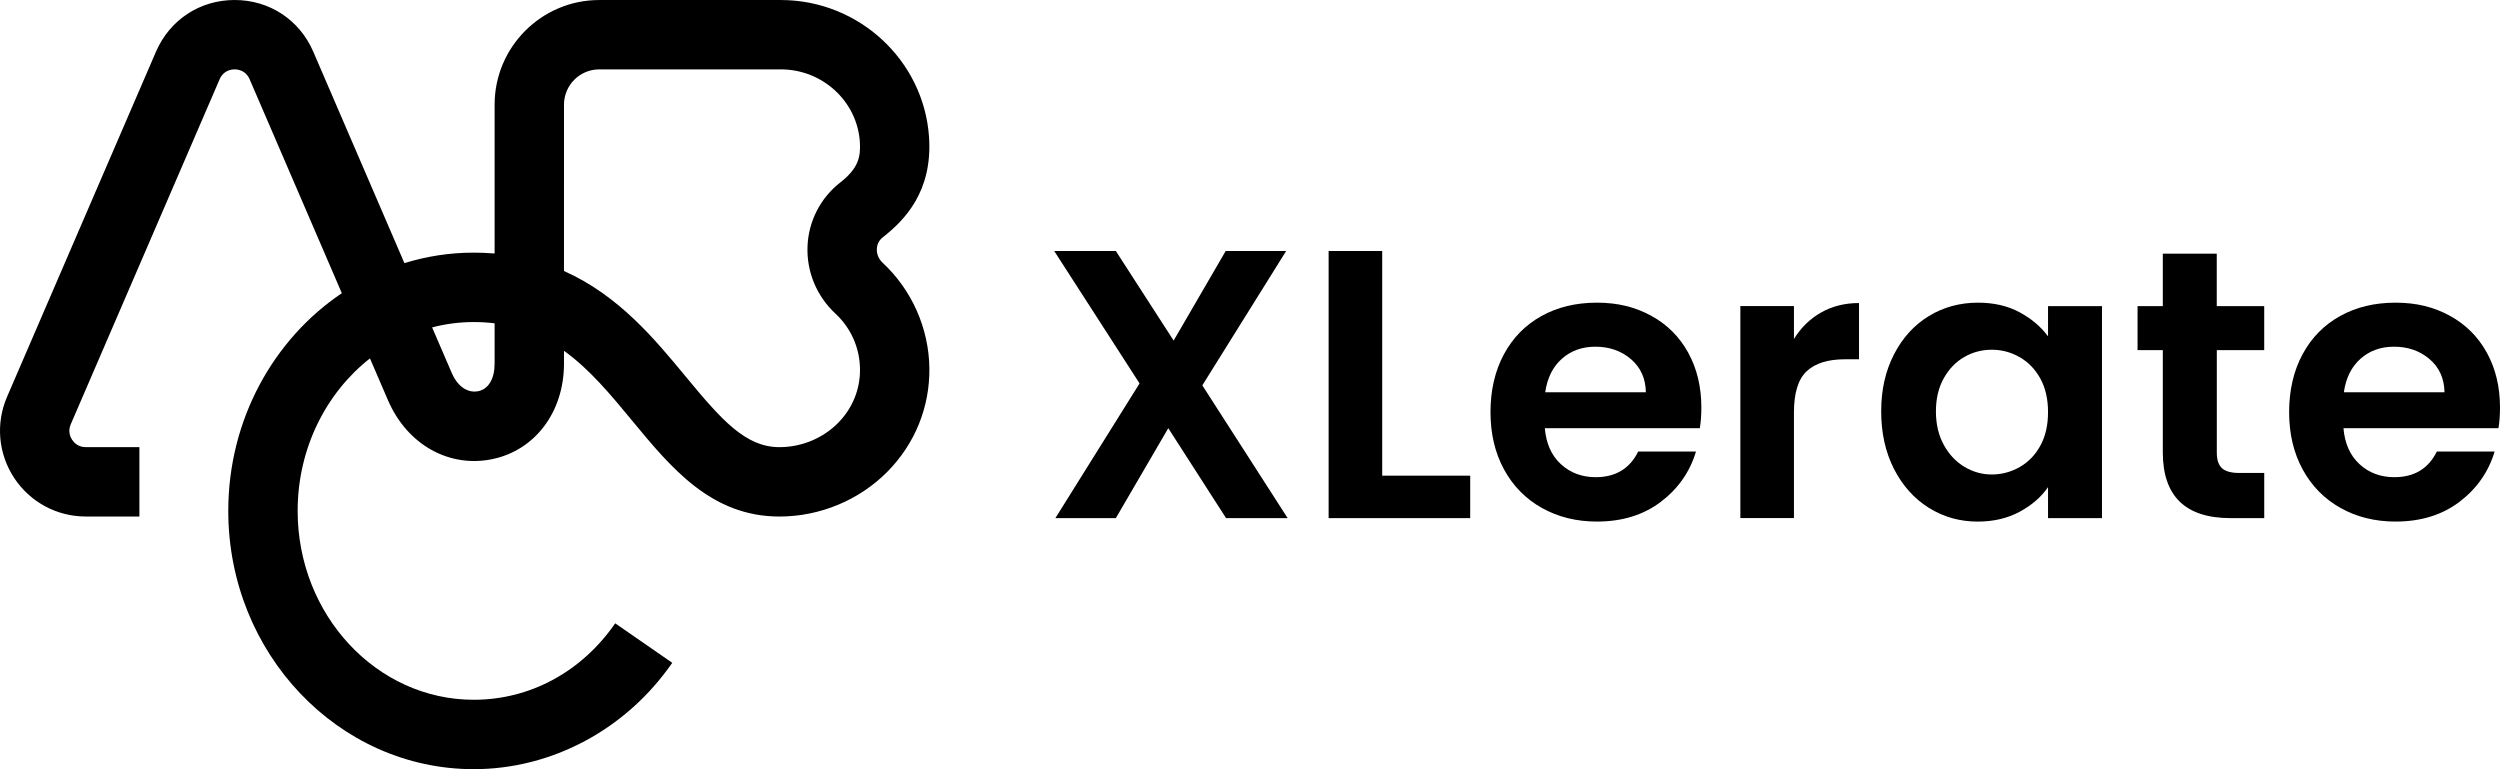 <svg xmlns="http://www.w3.org/2000/svg" id="Layer_2" data-name="Layer 2" viewBox="0 0 1085.75 334.04"><defs><style>      .cls-1 {        stroke-width: 0px;      }    </style></defs><g id="Camada_1" data-name="Camada 1"><g><path class="cls-1" d="m403.63,159.93c-.21-17.32-7.61-34.02-20.31-45.82-1.69-1.57-2.6-3.75-2.51-5.97.06-1.44.56-3.49,2.6-5.09,9.4-7.36,21.7-19.88,20.07-43.57-2.29-33.35-30.56-59.47-64.35-59.47h-78.87c-25.06,0-45.45,20.39-45.45,45.45v64.64c-2.93-.25-5.95-.38-9.08-.38h0c-10.44,0-20.54,1.6-30.09,4.56l-39.57-91.8C130.1,8.61,117.01,0,101.91,0s-28.19,8.61-34.18,22.48L3.06,172.35c-4.98,11.54-3.83,24.7,3.08,35.2,6.91,10.5,18.53,16.77,31.1,16.77h23.3v-30.13h-23.3c-3.33,0-5.14-2-5.93-3.2-.78-1.19-1.9-3.65-.59-6.71L95.39,34.41c1.67-3.87,5.11-4.28,6.51-4.28s4.85.42,6.51,4.28l40.05,92.92c-29.64,19.94-49.32,54.88-49.32,94.56,0,61.84,47.82,112.16,106.6,112.16,33.97,0,66.21-17.27,86.22-46.19l-24.77-17.15c-14.6,21.1-37,33.2-61.45,33.2-42.16,0-76.47-36.8-76.47-82.03,0-27.17,12.38-51.29,31.4-66.23l7.85,18.21.84-.36h0s-.84.36-.84.36c8.26,19.16,26.44,29.43,45.25,25.55,18.64-3.85,31.17-20.51,31.17-41.47v-5.58c11.2,8.04,20.31,19.08,29.7,30.45,16.86,20.41,34.29,41.52,63.87,41.52,17.58,0,34.68-7.1,46.91-19.49,11.95-12.09,18.41-28.04,18.21-44.91Zm-188.82-1.99c0,6.57-2.66,11.04-7.13,11.97-3.58.73-8.48-.97-11.49-7.96l-1.02.44h0s1.02-.44,1.02-.44l-8.52-19.76c5.79-1.51,11.84-2.32,18.06-2.32h0c3.16,0,6.19.19,9.08.54v17.54Zm148-21.76c6.78,6.31,10.58,14.87,10.69,24.12.11,8.75-3.27,17.05-9.51,23.37-6.61,6.69-15.9,10.53-25.48,10.53-14.64,0-24.98-11.62-40.64-30.58-13.5-16.34-29.24-35.4-52.93-45.91V45.45c0-8.45,6.87-15.32,15.32-15.32h78.87c18.02,0,33.09,13.8,34.3,31.4.47,6.81-.76,11.66-8.59,17.79-8.52,6.67-13.67,16.71-14.13,27.54-.47,11.05,3.94,21.74,12.1,29.32Z"></path><g><path class="cls-1" d="m532.48,225.02l-25.1-39.06-22.77,39.06h-26.26l36.56-58.5-37.06-57.5h26.76l25.1,38.89,22.6-38.89h26.26l-36.4,58.34,37.06,57.67h-26.76Z"></path><path class="cls-1" d="m600.28,206.58h38.23v18.45h-61.49v-116.01h23.27v97.56Z"></path><path class="cls-1" d="m738.23,185.97h-67.31c.55,6.65,2.88,11.86,6.98,15.62,4.1,3.77,9.14,5.65,15.12,5.65,8.64,0,14.79-3.71,18.45-11.14h25.1c-2.66,8.87-7.76,16.15-15.29,21.86-7.54,5.71-16.79,8.56-27.76,8.56-8.87,0-16.81-1.97-23.85-5.9-7.04-3.93-12.52-9.5-16.45-16.7-3.93-7.2-5.9-15.51-5.9-24.93s1.94-17.89,5.82-25.1c3.88-7.2,9.31-12.74,16.29-16.62,6.98-3.88,15.01-5.82,24.1-5.82s16.59,1.89,23.52,5.65c6.92,3.77,12.3,9.11,16.12,16.04,3.82,6.93,5.73,14.88,5.73,23.85,0,3.32-.22,6.32-.67,8.97Zm-23.43-15.62c-.11-5.98-2.27-10.78-6.48-14.38-4.21-3.6-9.36-5.4-15.46-5.4-5.76,0-10.61,1.75-14.54,5.24-3.93,3.49-6.34,8.34-7.23,14.54h43.71Z"></path><path class="cls-1" d="m790.83,135.77c4.82-2.77,10.33-4.16,16.54-4.16v24.43h-6.15c-7.31,0-12.83,1.72-16.54,5.15-3.71,3.44-5.57,9.42-5.57,17.95v45.87h-23.27v-92.08h23.27v14.29c2.99-4.87,6.9-8.7,11.72-11.47Z"></path><path class="cls-1" d="m822.57,153.89c3.71-7.2,8.75-12.74,15.12-16.62,6.37-3.88,13.49-5.82,21.36-5.82,6.87,0,12.88,1.39,18.03,4.16,5.15,2.77,9.28,6.26,12.38,10.47v-13.13h23.43v92.08h-23.43v-13.46c-2.99,4.32-7.12,7.89-12.38,10.72-5.26,2.83-11.33,4.24-18.2,4.24-7.76,0-14.82-2-21.19-5.98-6.37-3.99-11.41-9.61-15.12-16.87-3.71-7.26-5.57-15.59-5.57-25.01s1.85-17.56,5.57-24.76Zm63.57,10.55c-2.22-4.04-5.21-7.15-8.97-9.31-3.77-2.16-7.81-3.24-12.13-3.24s-8.31,1.05-11.97,3.16c-3.66,2.11-6.62,5.18-8.89,9.22-2.27,4.05-3.41,8.84-3.41,14.38s1.13,10.39,3.41,14.54c2.27,4.15,5.26,7.34,8.98,9.56,3.71,2.22,7.67,3.32,11.88,3.32s8.36-1.08,12.13-3.24c3.77-2.16,6.76-5.26,8.97-9.31,2.22-4.04,3.32-8.89,3.32-14.54s-1.11-10.5-3.32-14.54Z"></path><path class="cls-1" d="m962.76,152.06v44.54c0,3.1.75,5.35,2.24,6.73,1.5,1.39,4.01,2.08,7.56,2.08h10.8v19.61h-14.63c-19.61,0-29.42-9.53-29.42-28.59v-44.38h-10.97v-19.11h10.97v-22.77h23.43v22.77h20.61v19.11h-20.61Z"></path><path class="cls-1" d="m1085.08,185.97h-67.31c.55,6.65,2.88,11.86,6.98,15.62,4.1,3.77,9.14,5.65,15.12,5.65,8.64,0,14.79-3.71,18.45-11.14h25.1c-2.66,8.87-7.76,16.15-15.29,21.86-7.54,5.71-16.79,8.56-27.76,8.56-8.87,0-16.81-1.97-23.85-5.9-7.04-3.93-12.52-9.5-16.45-16.7-3.93-7.2-5.9-15.51-5.9-24.93s1.94-17.89,5.82-25.1c3.88-7.2,9.31-12.74,16.29-16.62,6.98-3.88,15.01-5.82,24.1-5.82s16.59,1.89,23.52,5.65c6.92,3.77,12.3,9.11,16.12,16.04,3.82,6.93,5.73,14.88,5.73,23.85,0,3.32-.22,6.32-.67,8.97Zm-23.43-15.62c-.11-5.98-2.27-10.78-6.48-14.38-4.21-3.6-9.36-5.4-15.46-5.4-5.76,0-10.61,1.75-14.54,5.24-3.93,3.49-6.34,8.34-7.23,14.54h43.71Z"></path></g></g></g></svg>